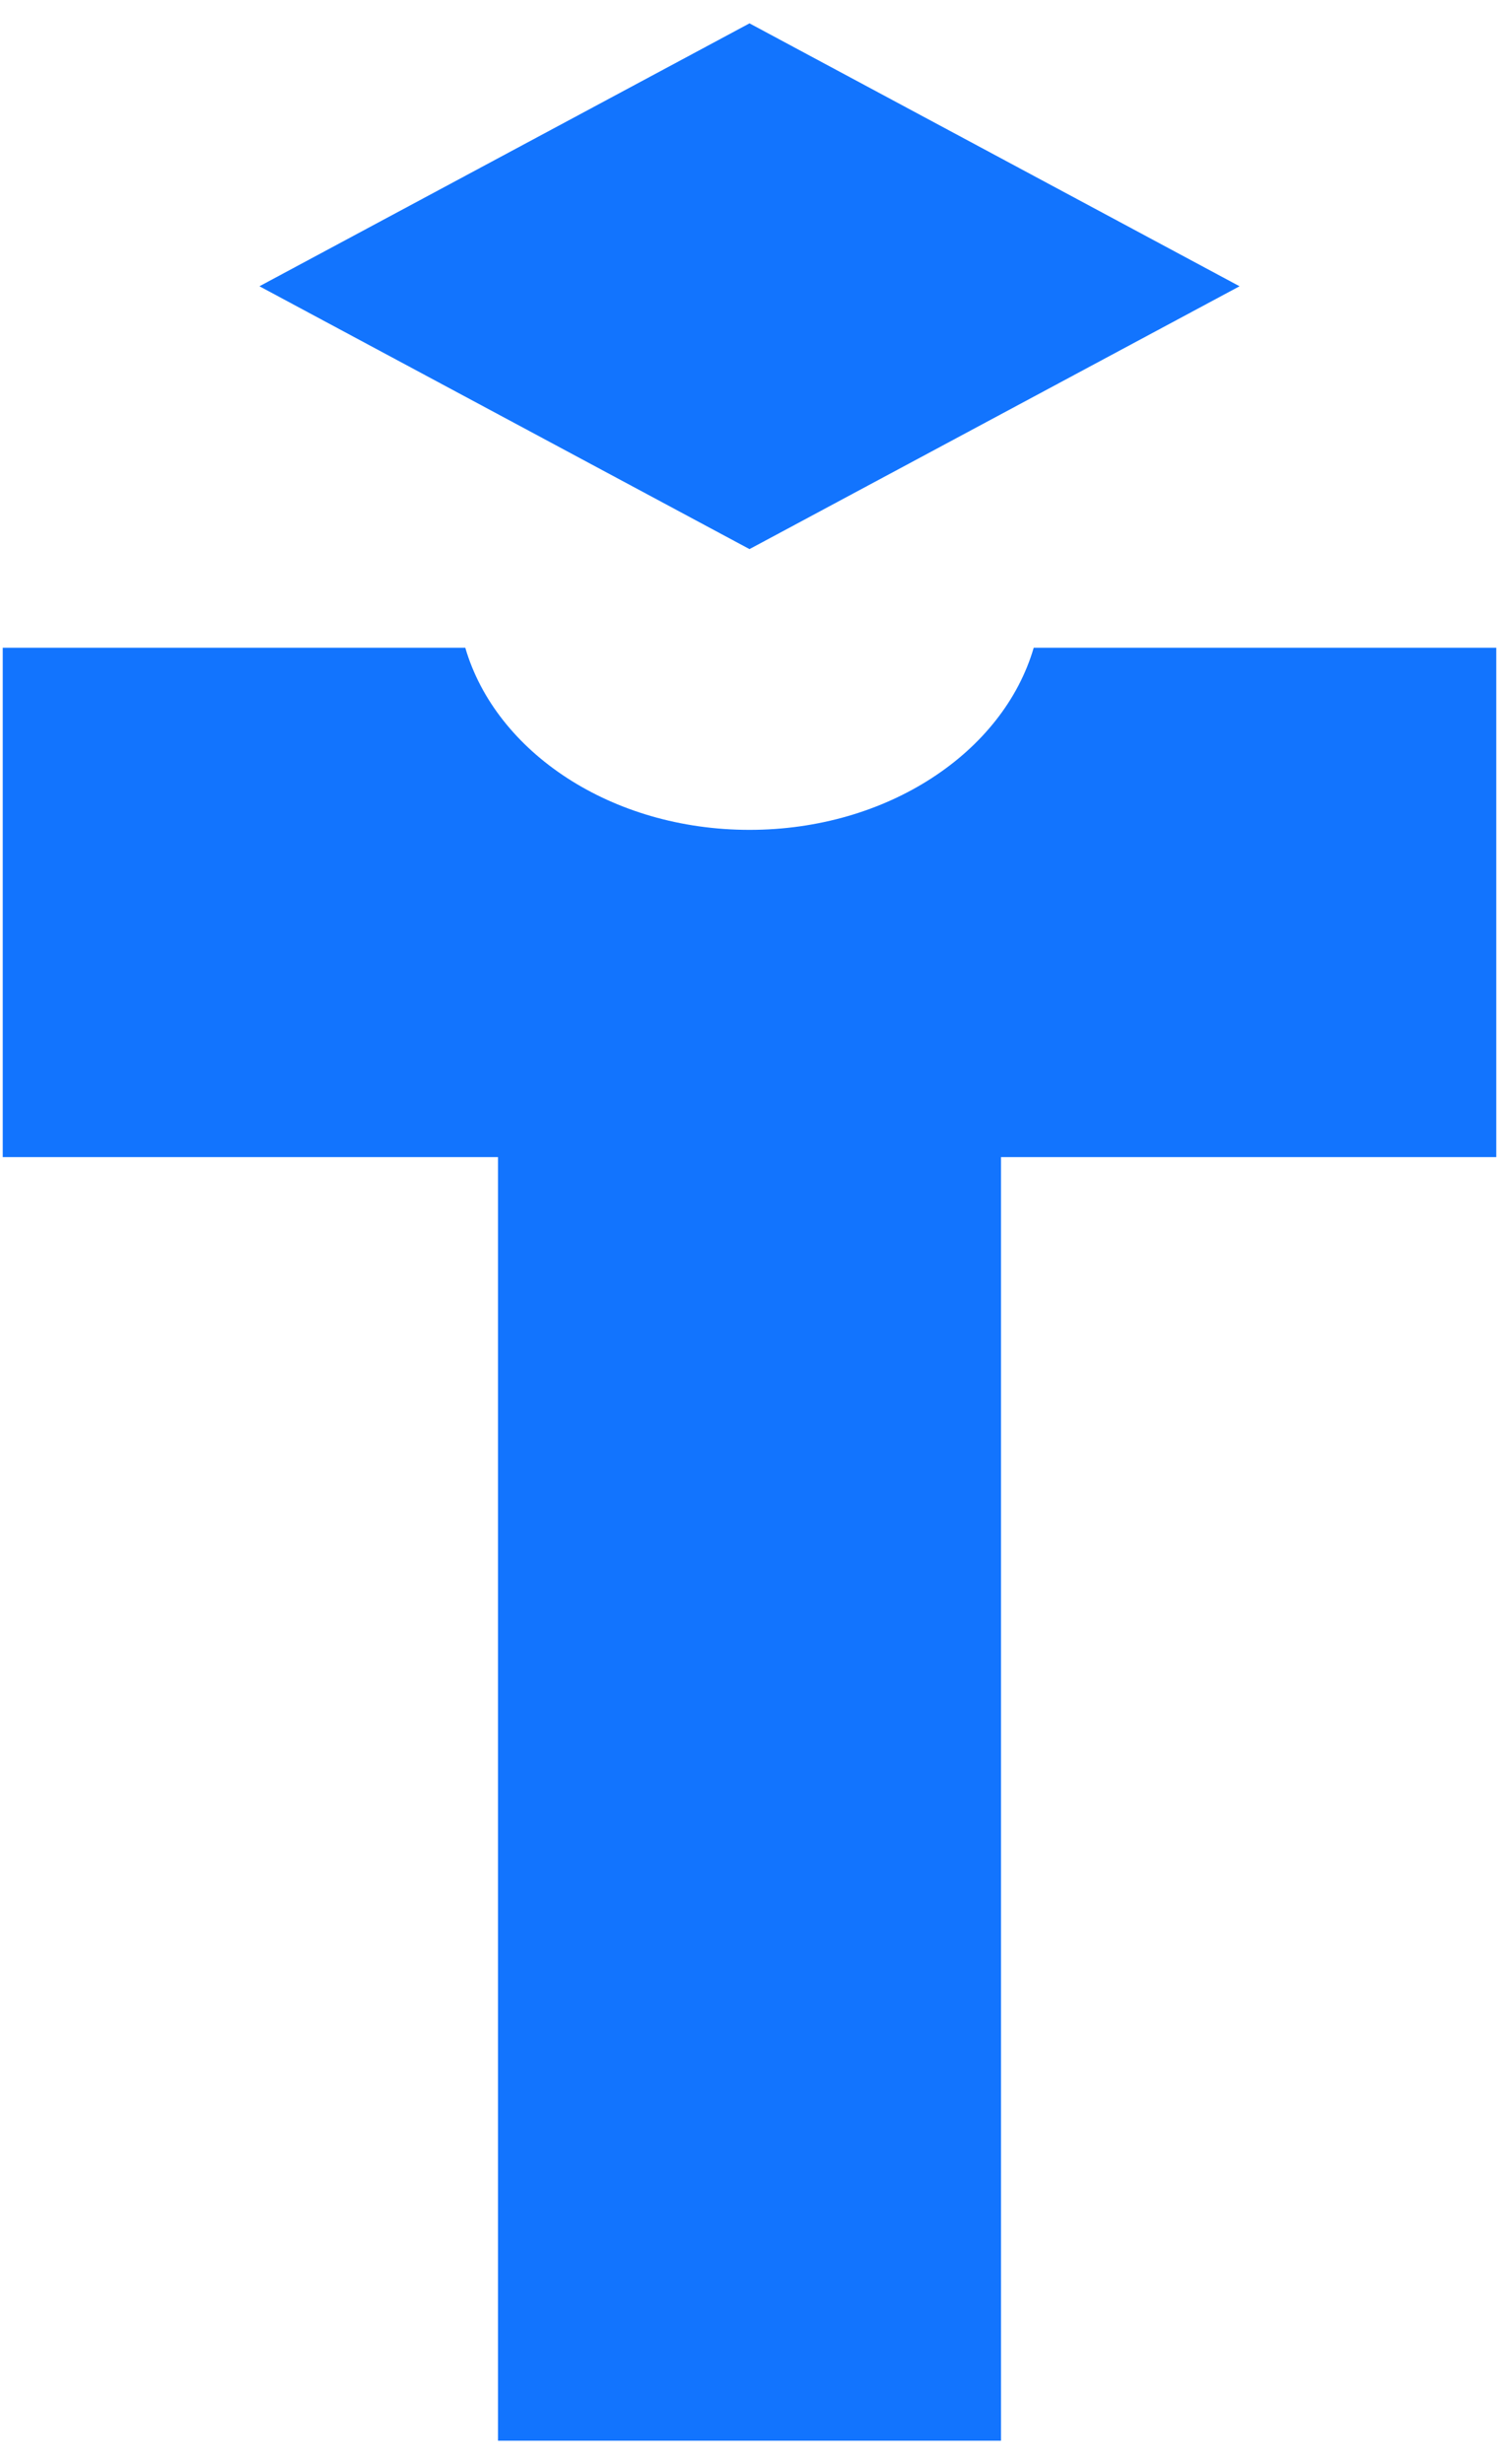 <svg width="28" height="46" viewBox="0 0 28 46" fill="none" xmlns="http://www.w3.org/2000/svg">
<path d="M8.691 12.092L0.051 12.092V21.601H9.302V45.564H18.698V21.601H27.949V12.092L19.309 12.092C18.74 14.042 16.579 15.492 14 15.492C11.421 15.492 9.26 14.042 8.691 12.092Z" fill="rgb(18, 116, 254)"/>
<path d="M14 0.436L23.154 5.344L14 10.251L4.846 5.344L14 0.436Z" fill="rgb(18, 116, 254)"/>
</svg>
